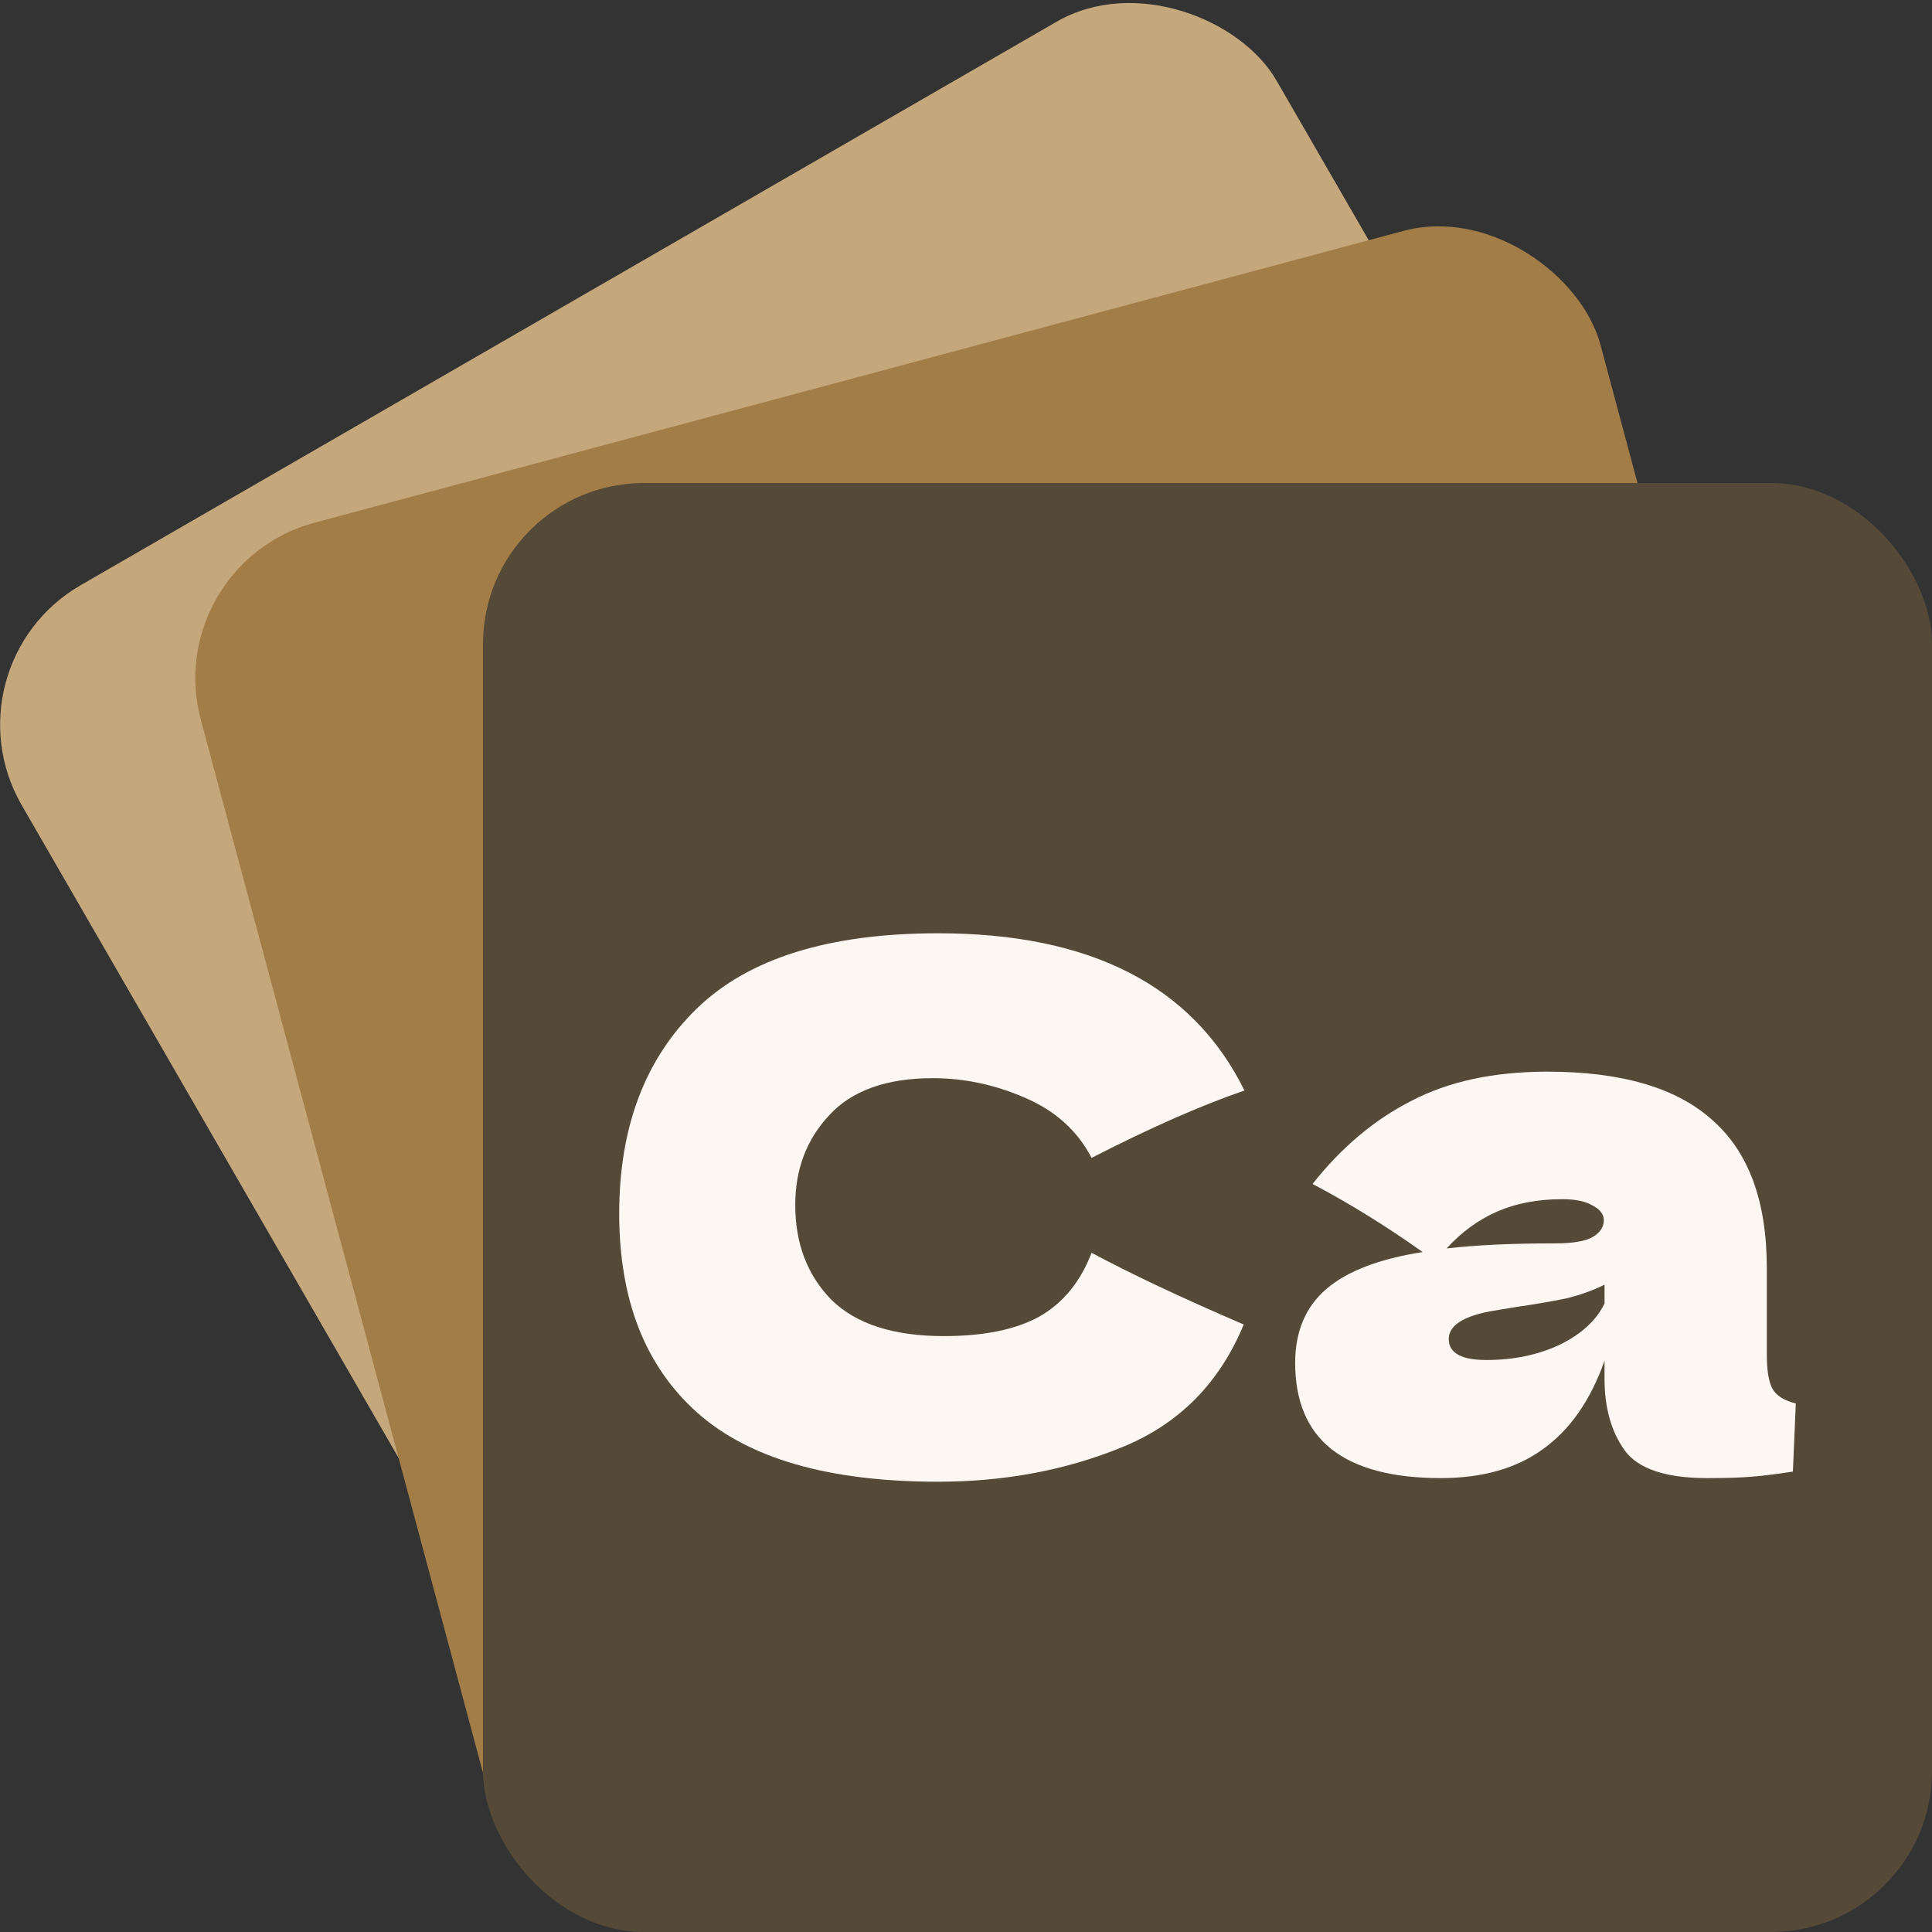 <?xml version="1.0" encoding="UTF-8" standalone="no"?>
<!-- Created with Inkscape (http://www.inkscape.org/) -->

<svg
   width="48"
   height="48"
   viewBox="0 0 48 48"
   version="1.1"
   id="svg5"
   inkscape:version="1.1.2 (0a00cf5339, 2022-02-04, custom)"
   sodipodi:docname="logo.svg"
   xmlns:inkscape="http://www.inkscape.org/namespaces/inkscape"
   xmlns:sodipodi="http://sodipodi.sourceforge.net/DTD/sodipodi-0.dtd"
   xmlns="http://www.w3.org/2000/svg"
   xmlns:svg="http://www.w3.org/2000/svg">
  <rect x="0" y="0" width="48" height="48" fill="#333333" stroke="none"/>
  <sodipodi:namedview
     id="namedview7"
     pagecolor="#ffffff"
     bordercolor="#666666"
     borderopacity="1.0"
     inkscape:pageshadow="2"
     inkscape:pageopacity="0.0"
     inkscape:pagecheckerboard="0"
     inkscape:document-units="px"
     showgrid="true"
     inkscape:zoom="2"
     inkscape:cx="30.25"
     inkscape:cy="23"
     inkscape:window-width="1916"
     inkscape:window-height="1033"
     inkscape:window-x="0"
     inkscape:window-y="22"
     inkscape:window-maximized="1"
     inkscape:current-layer="layer1">
    <inkscape:grid
       type="xygrid"
       id="grid824"
       empspacing="4" />
  </sodipodi:namedview>
  <defs
     id="defs2" />
  <g
     inkscape:label="Layer 1"
     inkscape:groupmode="layer"
     id="layer1">
    <rect
       style="fill:#c5a77c;fill-opacity:1;stroke:none;stroke-width:1.8"
       id="rect7910-0-6"
       width="36"
       height="36"
       x="-9.535"
       y="13.593"
       ry="4"
       rx="4"
       transform="rotate(-30)" />
    <rect
       style="fill:#a37d48;fill-opacity:1;stroke:none;stroke-width:1.8"
       id="rect7910-0"
       width="36"
       height="36"
       x="0.191"
       y="14.566"
       ry="4"
       rx="4"
       transform="rotate(-15)" />
    <rect
       style="fill:#554938;fill-opacity:1;stroke:none;stroke-width:1.8"
       id="rect7910"
       width="36"
       height="36"
       x="12"
       y="12"
       ry="4"
       rx="4" />
    <g
       aria-label="Ca"
       id="text2345"
       style="font-size:18px;line-height:2;-inkscape-font-specification:sans-serif;letter-spacing:0px;word-spacing:0px">
      <path
         d="m 23.304,36.813 q -4.068,0 -5.994,-1.728 -1.926,-1.728 -1.926,-4.932 0,-3.222 1.926,-5.094 1.926,-1.872 5.994,-1.872 5.688,0 7.614,3.906 -1.62,0.558 -3.798,1.674 -0.522,-1.008 -1.656,-1.494 -1.116,-0.486 -2.286,-0.486 -1.728,0 -2.574,0.918 -0.846,0.9 -0.846,2.232 0,1.44 0.9,2.358 0.918,0.9 2.79,0.9 1.494,0 2.376,-0.486 0.882,-0.504 1.296,-1.584 1.476,0.792 3.78,1.782 -0.9,2.178 -3.006,3.042 -2.106,0.864 -4.59,0.864 z"
         style="font-family:'Dela Gothic One';-inkscape-font-specification:'Dela Gothic One';fill:#fcf7f1"
         id="path4502" />
      <path
         d="m 43.896,33.645 q 0,0.612 0.144,0.864 0.144,0.252 0.576,0.36 l -0.072,1.692 q -0.576,0.09 -1.008,0.126 -0.414,0.036 -1.116,0.036 -1.548,0 -2.052,-0.684 -0.504,-0.702 -0.504,-1.782 v -0.45 q -0.522,1.476 -1.53,2.196 -0.99,0.72 -2.538,0.72 -1.8,0 -2.718,-0.72 -0.9,-0.72 -0.9,-2.142 0,-1.17 0.774,-1.836 0.774,-0.666 2.394,-0.918 -1.368,-0.972 -2.736,-1.692 1.08,-1.368 2.466,-2.07 1.386,-0.72 3.366,-0.72 2.772,0 4.104,1.206 1.35,1.188 1.35,3.672 z m -5.076,-3.852 q -0.918,0 -1.62,0.306 -0.702,0.306 -1.26,0.918 1.08,-0.126 2.7,-0.126 0.666,0 0.936,-0.162 0.27,-0.162 0.27,-0.414 0,-0.216 -0.27,-0.36 -0.27,-0.162 -0.756,-0.162 z m -1.89,3.996 q 1.008,0 1.818,-0.378 0.81,-0.396 1.116,-1.026 v -0.468 q -0.432,0.216 -0.954,0.342 -0.522,0.108 -1.26,0.216 l -0.648,0.108 q -1.008,0.198 -1.008,0.684 0,0.522 0.936,0.522 z"
         style="font-family:'Dela Gothic One';-inkscape-font-specification:'Dela Gothic One';fill:#fcf7f1"
         id="path4504" />
    </g>
  </g>
</svg>
